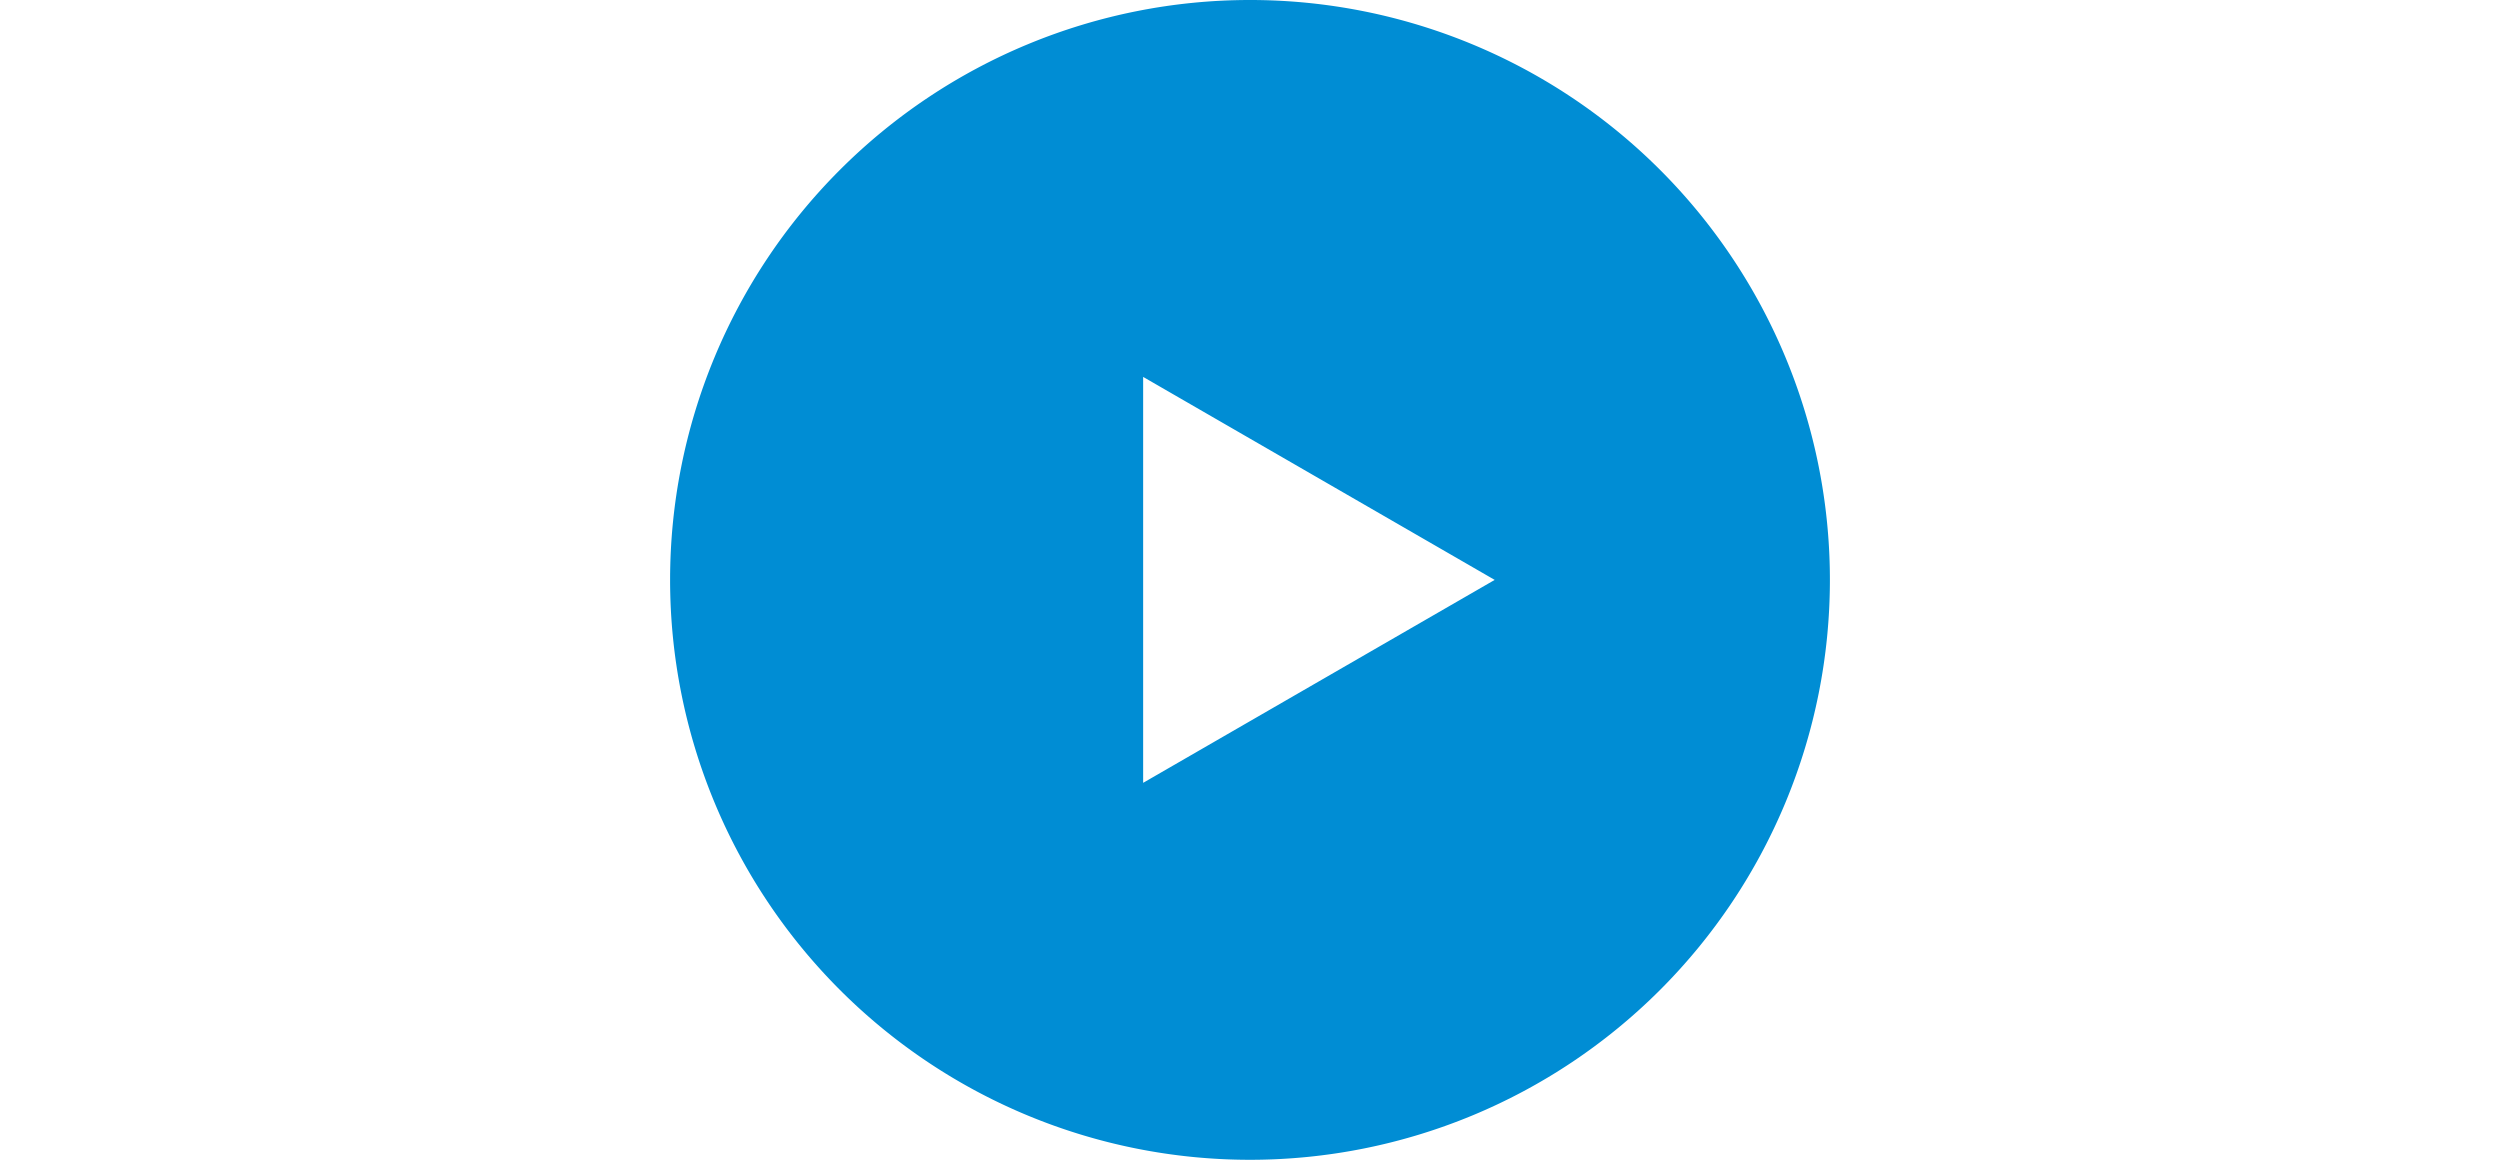 <svg xmlns="http://www.w3.org/2000/svg" xmlns:xlink="http://www.w3.org/1999/xlink" width="194" height="90" viewBox="0 0 194 90">
  <defs>
    <clipPath id="clip-path">
      <rect id="長方形_16" data-name="長方形 16" width="90" height="90" fill="none"/>
    </clipPath>
  </defs>
  <g id="グループ_174" data-name="グループ 174" transform="translate(-536 -1359)">
    <g id="グループ_86" data-name="グループ 86" transform="translate(588 1359)">
      <g id="グループ_18" data-name="グループ 18" transform="translate(0 0)" clip-path="url(#clip-path)">
        <path id="パス_62" data-name="パス 62" d="M45,0A45,45,0,1,0,90,45,45,45,0,0,0,45,0M36.708,60.748v-31.5L63.988,45Z" transform="translate(0 0)" fill="#008dd4"/>
      </g>
    </g>
    <rect id="長方形_145" data-name="長方形 145" width="194" height="90" transform="translate(536 1359)" fill="none"/>
  </g>
</svg>
